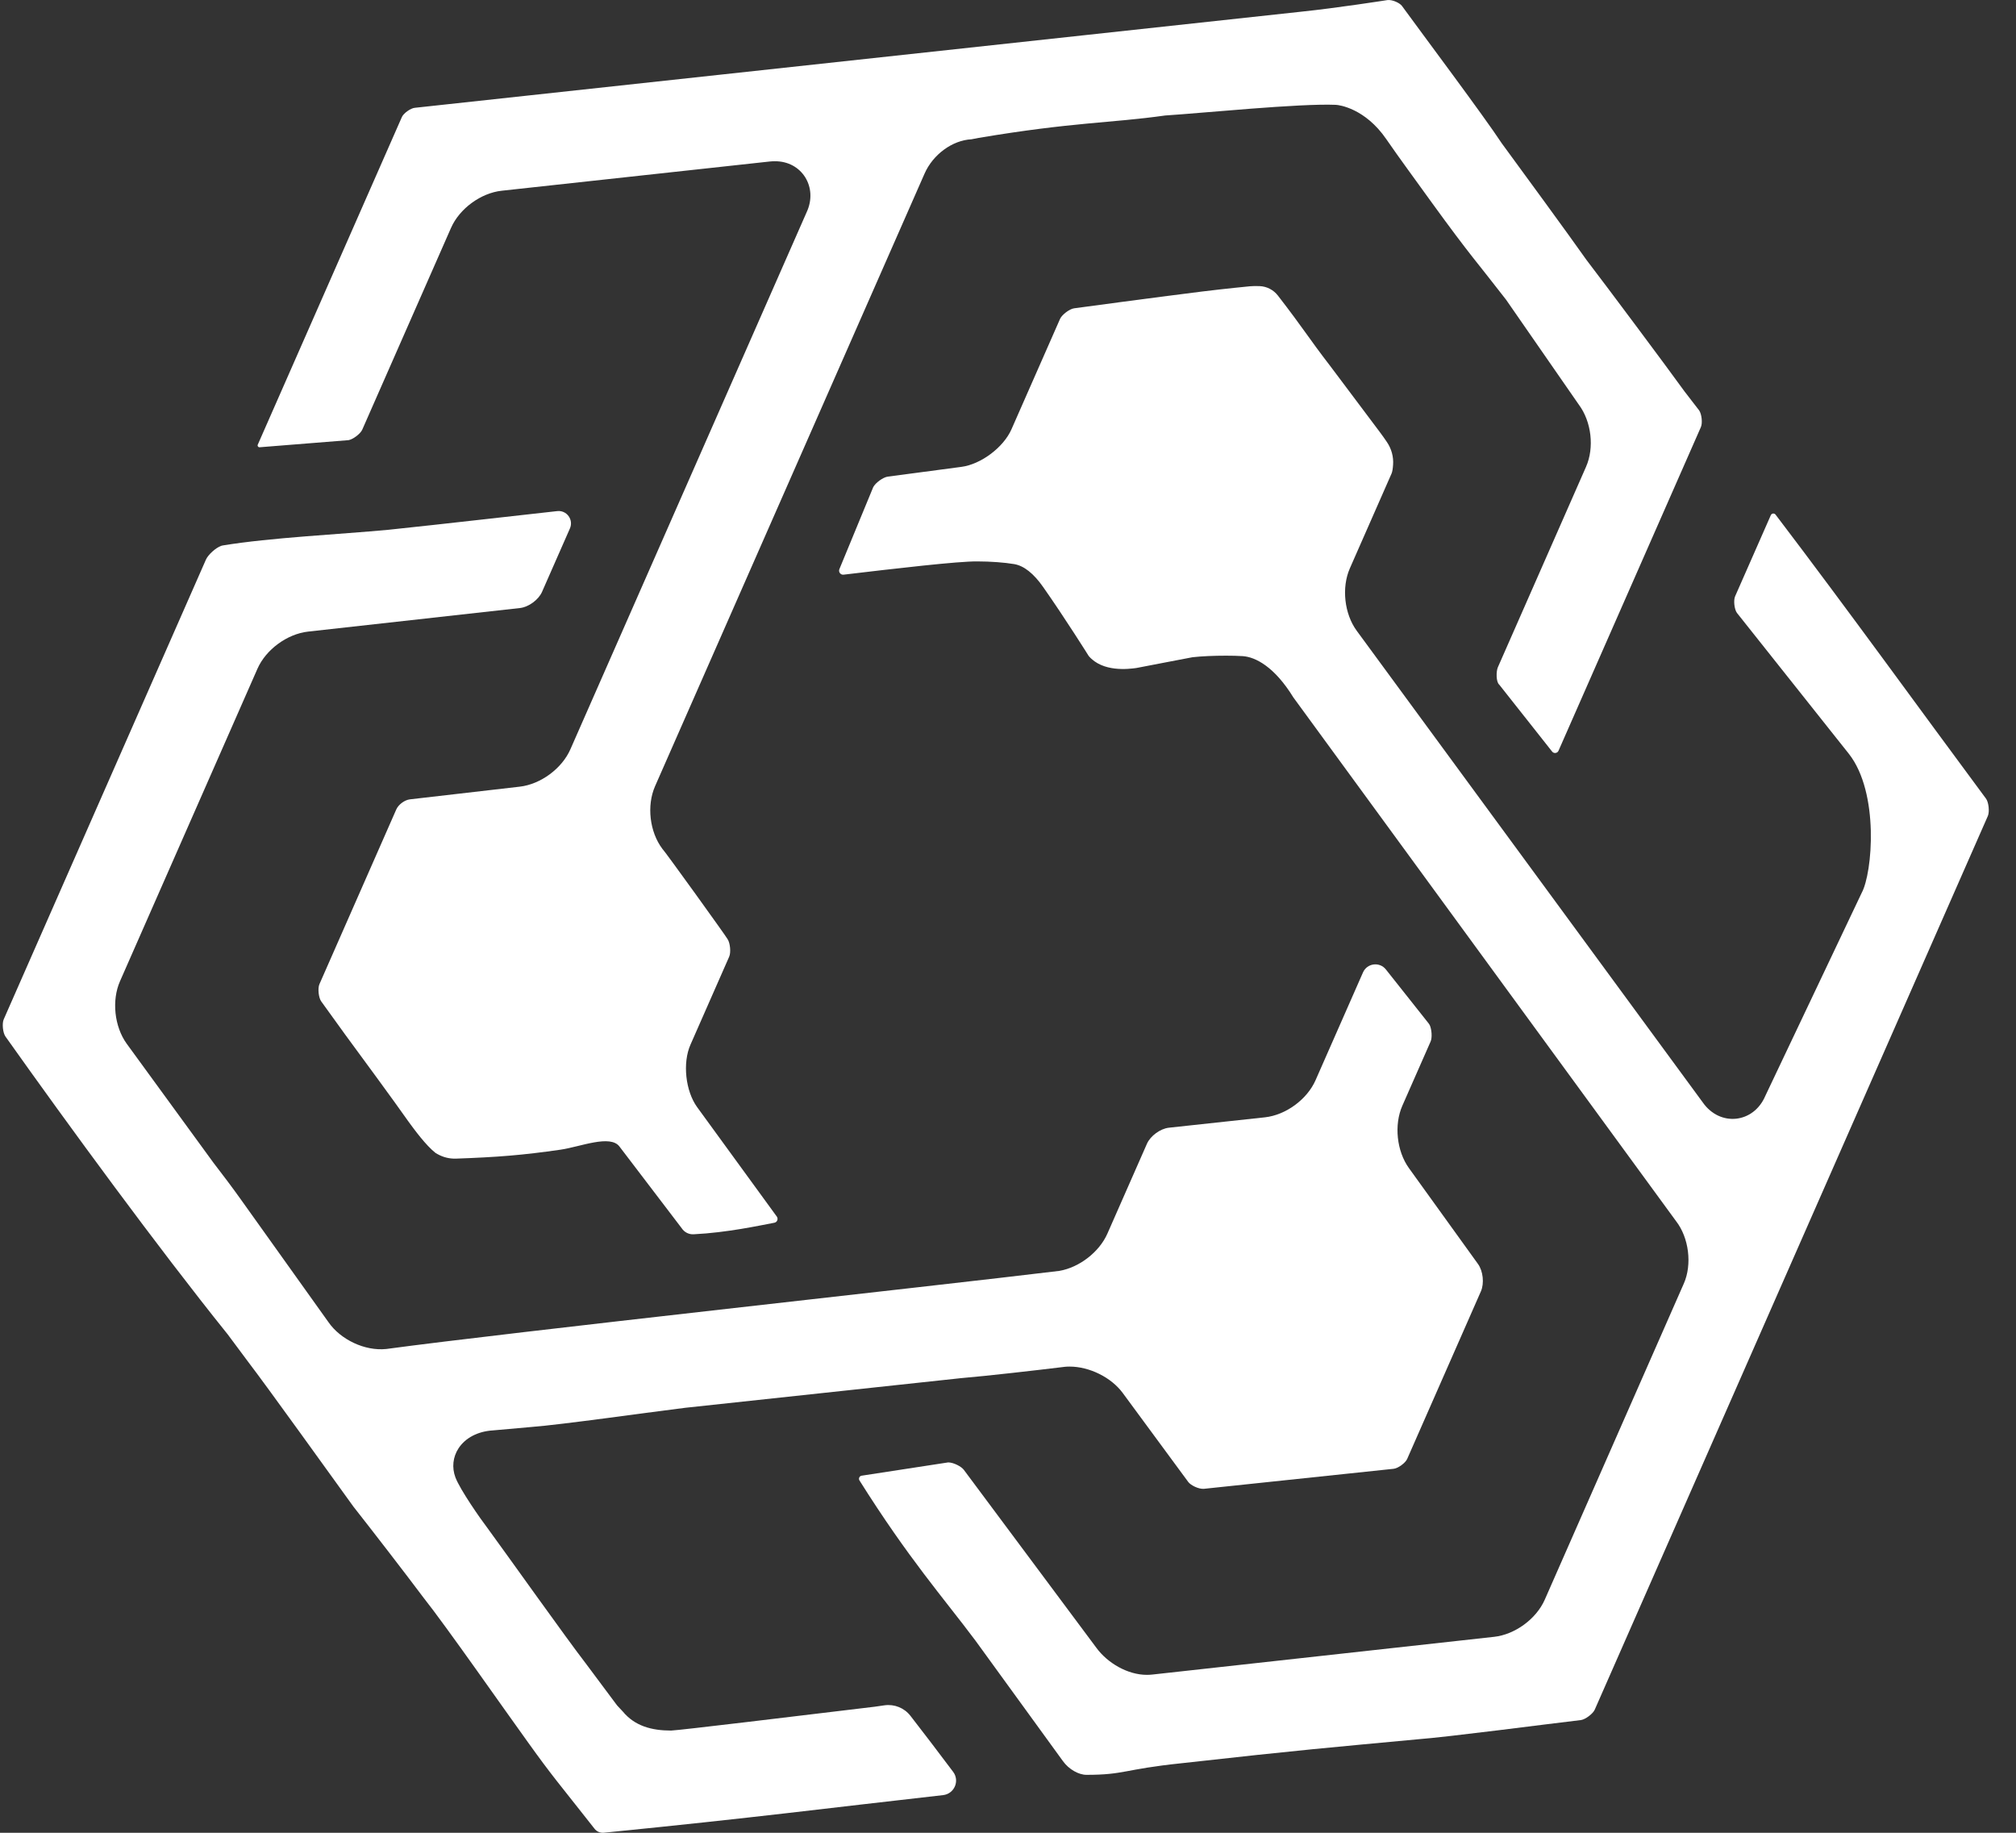 <svg width="66" height="60" viewBox="0 0 66 60" fill="none" xmlns="http://www.w3.org/2000/svg">
<rect x="0" y="0" width="66" height="60" fill="#333333" stroke="none"/>
<g clip-path="url(#clip0_6699_2401)">
<path d="M31.393 45.124C31.401 45.124 31.418 45.12 31.425 45.12C32.339 45.042 33.94 44.858 34.864 44.745C34.914 44.739 34.966 44.738 35.017 44.738C35.666 44.738 36.382 45.093 36.756 45.602L38.901 48.515C38.979 48.621 39.232 48.751 39.41 48.74L45.626 48.084C45.77 48.069 46.01 47.894 46.068 47.762L48.482 42.275C48.596 42.014 48.554 41.612 48.388 41.381L46.126 38.241C45.725 37.685 45.634 36.825 45.91 36.198L46.836 34.095C46.891 33.969 46.873 33.701 46.806 33.557C46.796 33.537 46.784 33.52 46.77 33.502L45.372 31.738C45.166 31.477 44.756 31.53 44.622 31.834L43.069 35.362C42.792 35.993 42.094 36.504 41.41 36.578L38.267 36.918C37.985 36.949 37.662 37.186 37.548 37.445L36.254 40.385C35.989 40.988 35.336 41.492 34.682 41.605C30.465 42.117 16.603 43.625 12.647 44.162C11.939 44.236 11.147 43.852 10.754 43.285L7.879 39.258C7.638 38.918 7.239 38.387 6.983 38.058L4.147 34.167C3.744 33.608 3.652 32.749 3.929 32.121L8.428 21.894C8.704 21.265 9.402 20.753 10.085 20.677L17.025 19.905C17.307 19.873 17.631 19.635 17.745 19.376L18.658 17.3C18.784 17.013 18.554 16.698 18.243 16.732C16.773 16.893 14.658 17.14 12.721 17.343C11.105 17.495 8.867 17.598 7.295 17.856C7.277 17.859 7.259 17.863 7.242 17.869C7.066 17.931 6.814 18.157 6.742 18.32L0.122 33.37C0.062 33.507 0.093 33.812 0.179 33.933C2.266 36.875 5.166 40.835 7.423 43.644L7.438 43.662L7.452 43.68L8.108 44.561C8.756 45.407 10.913 48.415 11.57 49.322C12.171 50.085 13.276 51.516 13.865 52.303C14.576 53.194 16.57 56.05 17.259 57.002C18.102 58.179 18.241 58.311 19.465 59.869C19.537 59.961 19.652 60.01 19.769 59.998C24.839 59.493 26.918 59.212 30.874 58.767C31.242 58.726 31.427 58.301 31.204 58.005C30.763 57.415 30.176 56.647 29.806 56.171C29.605 55.912 29.282 55.782 28.957 55.827C28.851 55.842 28.744 55.86 28.637 55.873C26.07 56.181 22.245 56.645 21.969 56.654C21.33 56.653 20.782 56.505 20.388 56.029L20.214 55.843C20.206 55.834 20.198 55.824 20.19 55.814L19.183 54.464C18.539 53.63 16.606 50.907 15.954 50.017C15.743 49.743 15.062 48.771 14.909 48.364C14.789 48.044 14.826 47.698 15.012 47.413C15.235 47.072 15.642 46.859 16.13 46.828L17.388 46.716C18.353 46.645 21.42 46.21 22.434 46.087" fill="white"/>
<path d="M54.872 39.978C55.292 40.519 55.401 41.393 55.126 42.018L50.573 52.368C50.296 52.998 49.599 53.51 48.915 53.585L37.735 54.819C37.674 54.826 37.612 54.83 37.548 54.83C36.911 54.83 36.255 54.438 35.893 53.944L31.554 48.118C31.476 48.011 31.22 47.876 31.042 47.875L28.208 48.31C28.136 48.321 28.099 48.403 28.137 48.465C29.758 51.041 30.869 52.286 31.933 53.707L34.794 57.648C34.991 57.926 35.318 58.103 35.567 58.103C36.823 58.103 36.778 57.921 38.682 57.723C42.633 57.28 43.641 57.2 46.375 56.943C47.432 56.863 50.664 56.437 51.756 56.31C51.901 56.291 52.148 56.106 52.209 55.969L65.078 26.714C65.138 26.578 65.107 26.271 65.021 26.149C62.933 23.335 60.513 19.982 58.129 16.848C58.087 16.792 58.001 16.803 57.973 16.866L56.804 19.522C56.746 19.655 56.779 19.949 56.865 20.066L60.53 24.68C61.531 25.955 61.3 28.582 60.949 29.228L57.795 35.872C57.412 36.779 56.311 36.893 55.75 36.096L44.417 20.65C44.01 20.096 43.915 19.235 44.192 18.605L45.558 15.5C45.583 15.445 45.599 15.336 45.607 15.215C45.626 14.951 45.553 14.689 45.404 14.47C45.333 14.365 45.249 14.246 45.158 14.125L43.556 11.991C42.822 11.038 42.696 10.788 41.837 9.677C41.694 9.492 41.477 9.377 41.243 9.367C41.129 9.362 41.013 9.363 40.919 9.372C40.911 9.373 40.1 9.451 39.342 9.545C37.721 9.747 35.19 10.089 35.165 10.093C35.015 10.113 34.765 10.302 34.704 10.44L33.114 14.053C32.854 14.645 32.116 15.2 31.474 15.284L29.061 15.604C28.911 15.624 28.66 15.807 28.588 15.947L27.48 18.632C27.442 18.725 27.518 18.825 27.617 18.813C29.309 18.612 31.383 18.37 31.999 18.379C32.422 18.379 32.883 18.413 33.203 18.467C33.521 18.521 33.84 18.773 34.152 19.219C34.875 20.249 35.643 21.476 35.643 21.476C36.099 22.012 36.948 21.903 37.2 21.869C37.216 21.867 39.026 21.516 39.04 21.516C39.338 21.482 39.741 21.465 40.14 21.465C40.344 21.465 40.533 21.47 40.686 21.48C41.104 21.509 41.725 21.828 42.342 22.831" fill="white"/>
<path d="M13.582 3.529C13.446 3.54 13.212 3.706 13.157 3.831L8.439 14.557C8.42 14.599 8.453 14.645 8.499 14.642L11.413 14.409C11.564 14.38 11.801 14.199 11.86 14.065L14.766 7.46C15.043 6.83 15.741 6.318 16.425 6.244L25.192 5.288C25.25 5.282 25.306 5.279 25.359 5.279C26.254 5.267 26.787 6.135 26.408 6.947L18.672 24.533C18.395 25.161 17.7 25.674 17.018 25.753L13.423 26.168C13.247 26.188 13.046 26.337 12.974 26.498L10.457 32.22C10.398 32.356 10.429 32.66 10.515 32.781L11.301 33.87C11.854 34.623 12.83 35.946 13.376 36.722C13.571 36.989 13.939 37.491 14.257 37.743L14.322 37.781C14.507 37.886 14.719 37.938 14.931 37.93C16.282 37.882 17.101 37.818 18.352 37.637C19.002 37.543 19.989 37.126 20.286 37.542L22.319 40.21C22.404 40.34 22.552 40.415 22.707 40.407C23.811 40.352 24.858 40.121 25.351 40.029C25.444 40.012 25.486 39.904 25.431 39.827L22.824 36.246C22.441 35.718 22.341 34.798 22.604 34.201L23.873 31.317C23.934 31.178 23.904 30.866 23.818 30.742C23.803 30.694 21.751 27.843 21.683 27.786C21.267 27.233 21.167 26.373 21.445 25.739L30.268 5.684C30.545 5.054 31.182 4.591 31.804 4.56L32.036 4.515C35.131 3.994 36.358 4.033 38.145 3.781C39.34 3.705 42.556 3.38 43.732 3.432C43.836 3.435 44.691 3.545 45.385 4.556C45.827 5.198 46.261 5.78 46.867 6.623C48.15 8.393 48.368 8.596 49.307 9.813L51.691 13.252C52.102 13.805 52.2 14.656 51.923 15.284L49.037 21.845C48.978 21.98 48.976 22.327 49.082 22.413L50.813 24.604C50.871 24.677 50.986 24.662 51.023 24.577L55.684 13.981C55.742 13.849 55.711 13.558 55.628 13.437L55.15 12.817C54.553 11.989 52.59 9.361 51.935 8.505C51.383 7.719 49.754 5.494 49.161 4.686C48.605 3.835 46.526 1.059 45.896 0.192C45.828 0.101 45.594 -0.015 45.426 0.002C45.36 0.012 43.786 0.259 42.605 0.382" fill="white"/>
</g>
<defs>
<clipPath id="clip0_6699_2401">
<rect width="65.019" height="60" fill="white" transform="translate(0.091)"/>
</clipPath>
</defs>
</svg>
